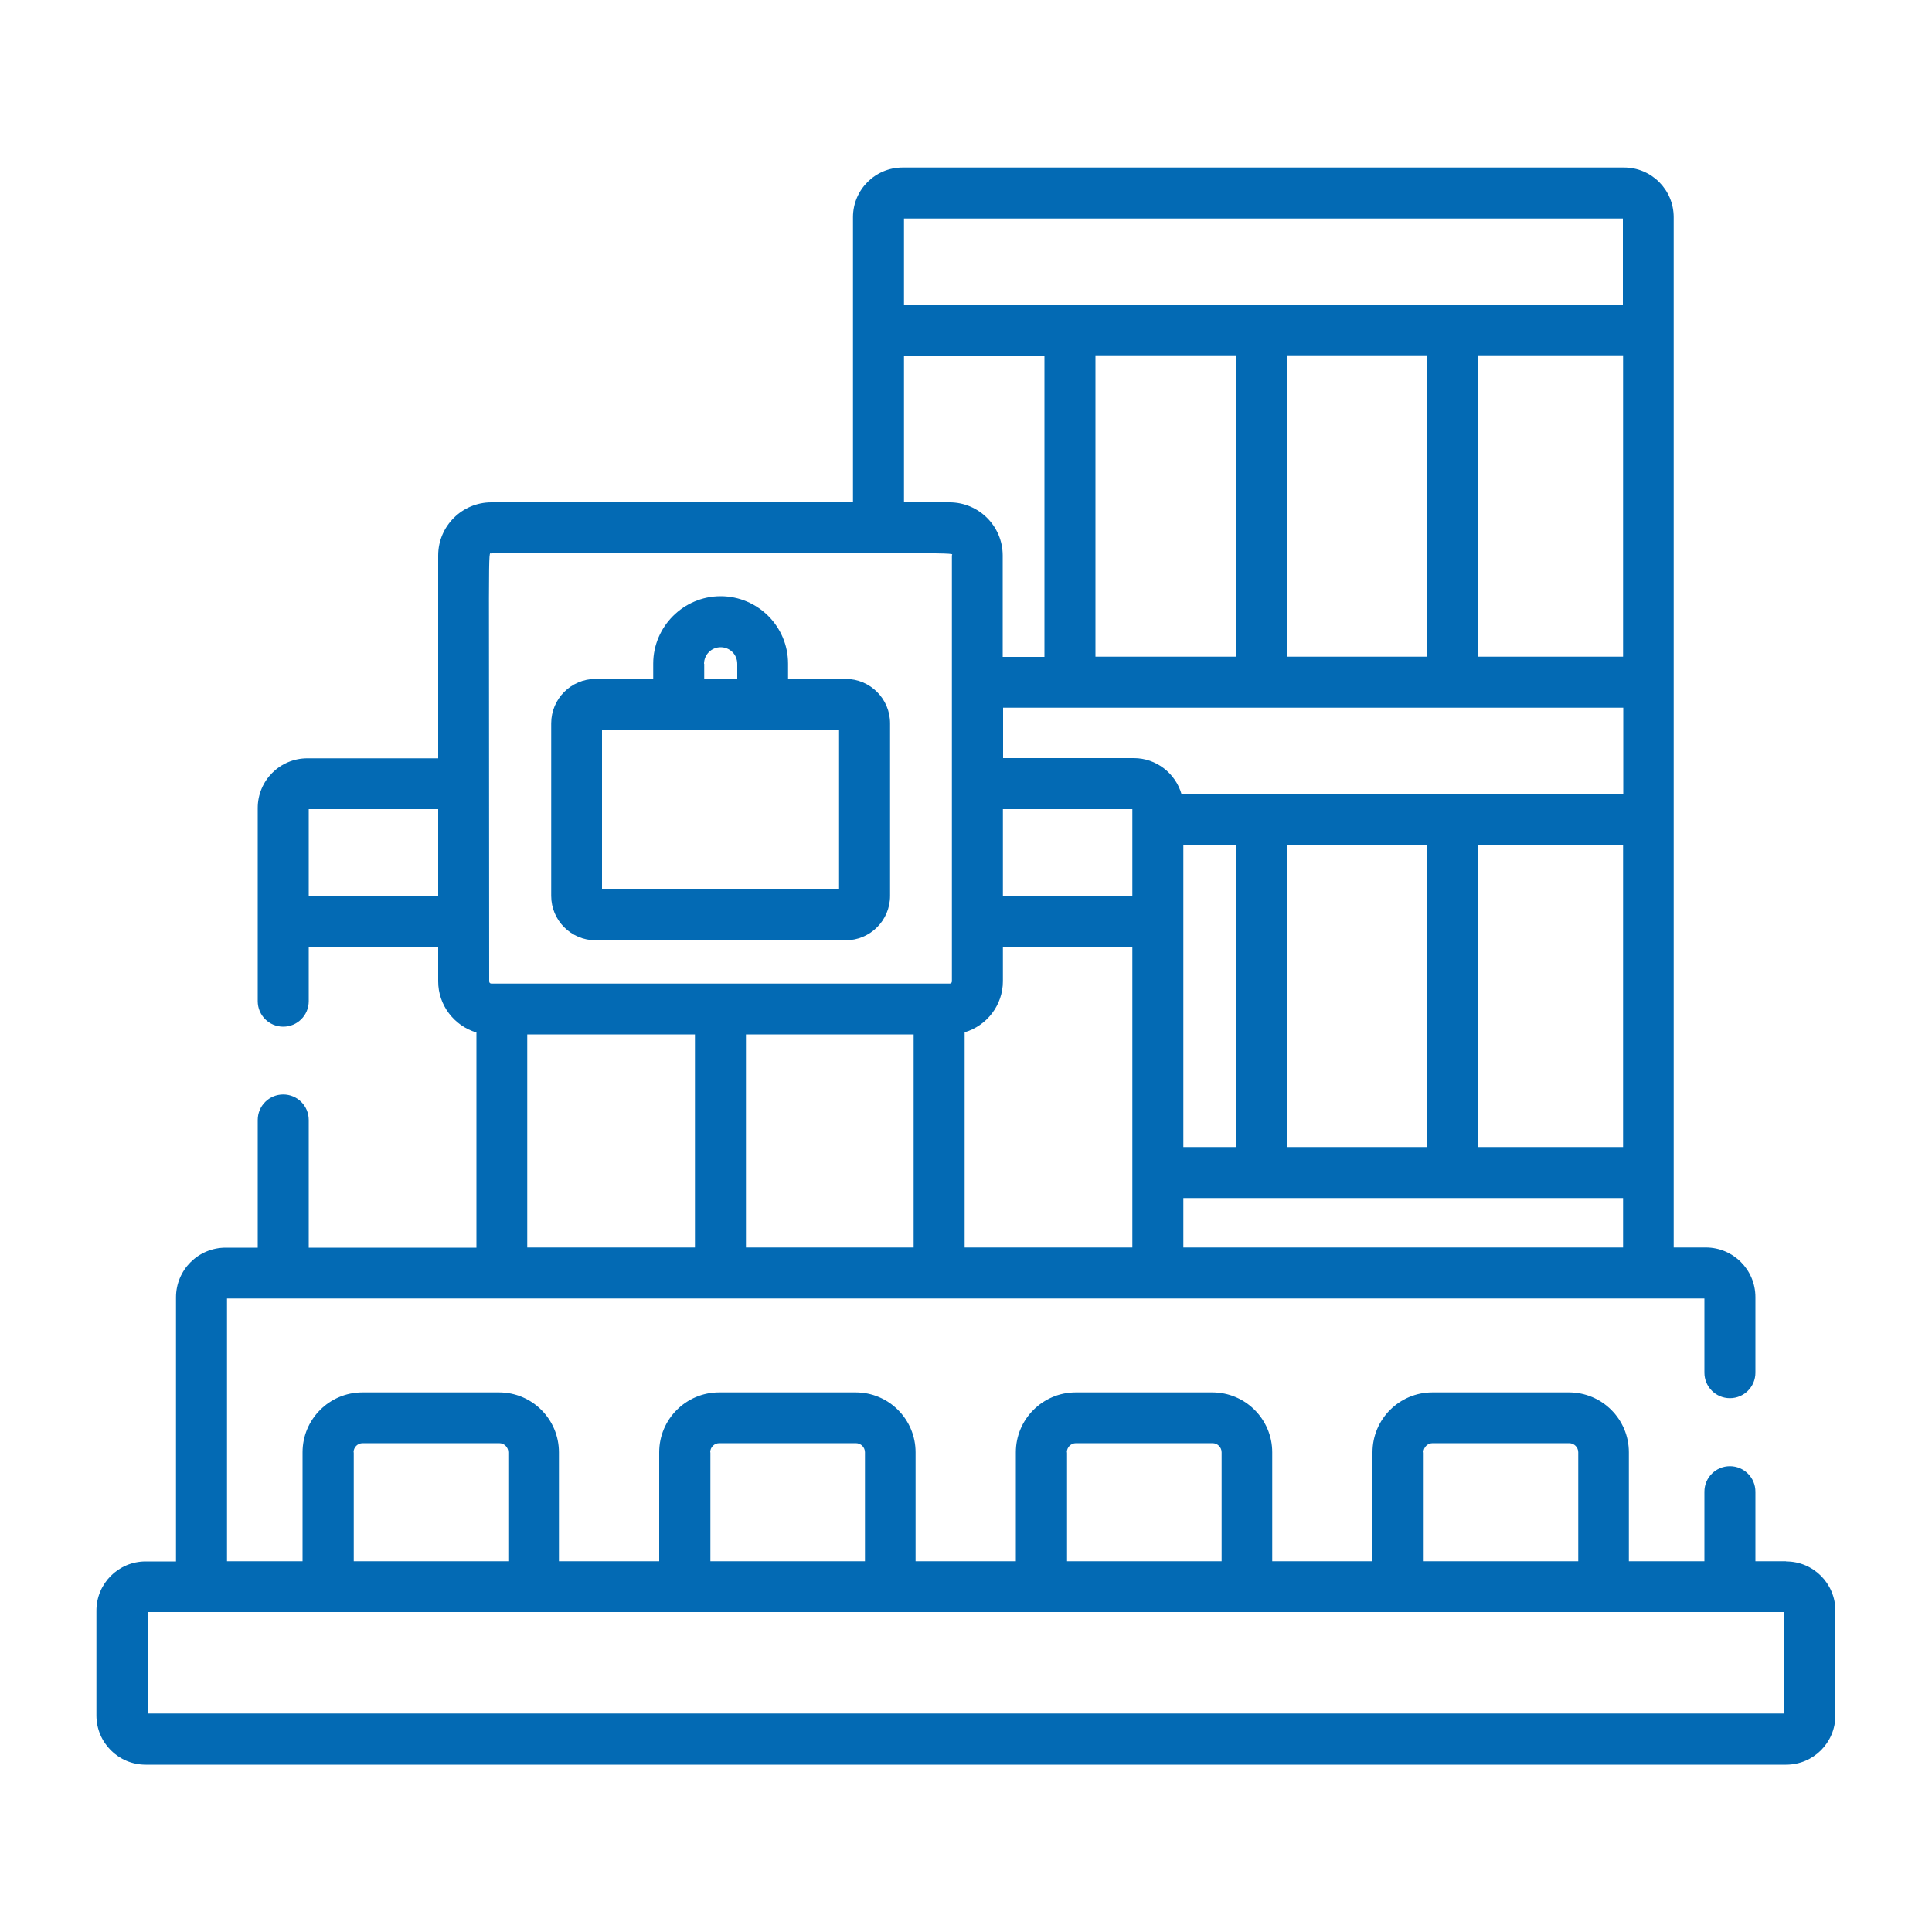 <svg xmlns="http://www.w3.org/2000/svg" id="Layer_1" viewBox="0 0 100 100"><path d="M92.45,80.81h-1.59v-3.6c0-.73-.59-1.32-1.32-1.32s-1.32,.59-1.32,1.32v3.6h-3.91v-5.64c0-1.71-1.39-3.1-3.1-3.1h-7.07c-1.71,0-3.1,1.39-3.1,3.1v5.64h-5.19v-5.64c0-1.71-1.39-3.1-3.1-3.1h-7.07c-1.71,0-3.1,1.39-3.1,3.1v5.64h-5.19v-5.64c0-1.71-1.39-3.1-3.1-3.1h-7.07c-1.71,0-3.1,1.39-3.1,3.1v5.64h-5.19v-5.64c0-1.71-1.39-3.1-3.1-3.1h-7.07c-1.71,0-3.1,1.39-3.1,3.1v5.64h-3.91v-13.6H88.22v3.84c0,.73,.59,1.32,1.32,1.32s1.32-.59,1.32-1.32v-3.91c0-1.42-1.15-2.57-2.57-2.57h-1.66V11.24c0-1.42-1.15-2.57-2.57-2.57H46.72c-1.42,0-2.57,1.15-2.57,2.57v14.76H25.43c-1.51,0-2.75,1.23-2.75,2.75v10.5h-6.77c-1.42,0-2.57,1.15-2.57,2.57v10c0,.73,.59,1.32,1.32,1.32s1.32-.59,1.32-1.32v-2.8h6.7v1.78c0,1.21,.81,2.29,1.98,2.64v11.14H15.98v-6.61c0-.73-.59-1.32-1.32-1.32s-1.32,.59-1.32,1.32v6.61h-1.66c-1.42,0-2.57,1.15-2.57,2.57v13.67h-1.57c-1.41,0-2.55,1.14-2.55,2.55v5.42c0,1.41,1.14,2.55,2.55,2.55H92.45c1.41,0,2.55-1.14,2.55-2.55v-5.42c0-1.41-1.14-2.55-2.55-2.55h0ZM22.68,46.37h-6.7v-4.49h6.7v4.49Zm13.29,18.2h-8.68v-11.03h8.68v11.03Zm11.32,0h-8.68v-11.03h8.68v11.03Zm11.32,0h-8.68v-11.14c1.15-.34,1.98-1.41,1.98-2.64v-1.78h6.7v15.56Zm0-18.2h-6.7v-4.49h6.7v4.49Zm25.4,18.2h-22.76v-2.56h22.76v2.56Zm-22.76-5.2v-15.61h2.72v15.61h-2.72Zm5.35,0v-15.61h7.27v15.61h-7.27Zm17.41,0h-7.5v-15.61h7.5v15.61Zm0-18.25h-22.85c-.31-1.1-1.32-1.88-2.47-1.88h-6.77v-2.61h32.1v4.49Zm-27.31-7.13v-15.56h7.26v15.56h-7.26Zm9.9,0v-15.56h7.27v15.56h-7.27Zm17.41,0h-7.5v-15.56h7.5v15.56ZM46.79,11.31h37.21v4.49H46.79v-4.49Zm0,7.13h7.27v15.56h-2.16v-5.25c0-1.51-1.23-2.75-2.75-2.75h-2.36v-7.56Zm-21.36,10.2c25.34,0,23.84-.06,23.84,.11v22.05c0,.06-.05,.11-.11,.11H25.43c-.06,0-.11-.05-.11-.11,0-23.41-.07-22.15,.11-22.15h0Zm48.25,46.53c0-.26,.21-.47,.47-.47h7.07c.26,0,.47,.21,.47,.47v5.64h-8v-5.64h0Zm-18.46,0c0-.26,.21-.47,.47-.47h7.07c.26,0,.47,.21,.47,.47v5.64h-8v-5.64h0Zm-18.46,0c0-.26,.21-.47,.47-.47h7.07c.26,0,.47,.21,.47,.47v5.64h-8v-5.64h0Zm-18.46,0c0-.26,.21-.47,.47-.47h7.07c.26,0,.47,.21,.47,.47v5.64h-8v-5.64Zm74.07,13.52H7.64v-5.25H92.36v5.25Z" style="fill:#036ab4;"></path><path d="M30.82,48.67h12.95c1.27,0,2.3-1.03,2.3-2.3v-8.93c0-1.27-1.03-2.3-2.3-2.3h-2.98v-.79c0-1.93-1.57-3.49-3.49-3.49s-3.49,1.57-3.49,3.49v.79h-2.98c-1.27,0-2.3,1.03-2.3,2.3v8.93c0,1.27,1.03,2.3,2.3,2.3h0Zm5.62-14.31c0-.47,.38-.86,.86-.86s.86,.38,.86,.86v.79h-1.71v-.79Zm-5.28,3.43h12.27v8.25h-12.27v-8.25h0Z" style="fill:#036ab4;"></path></svg>